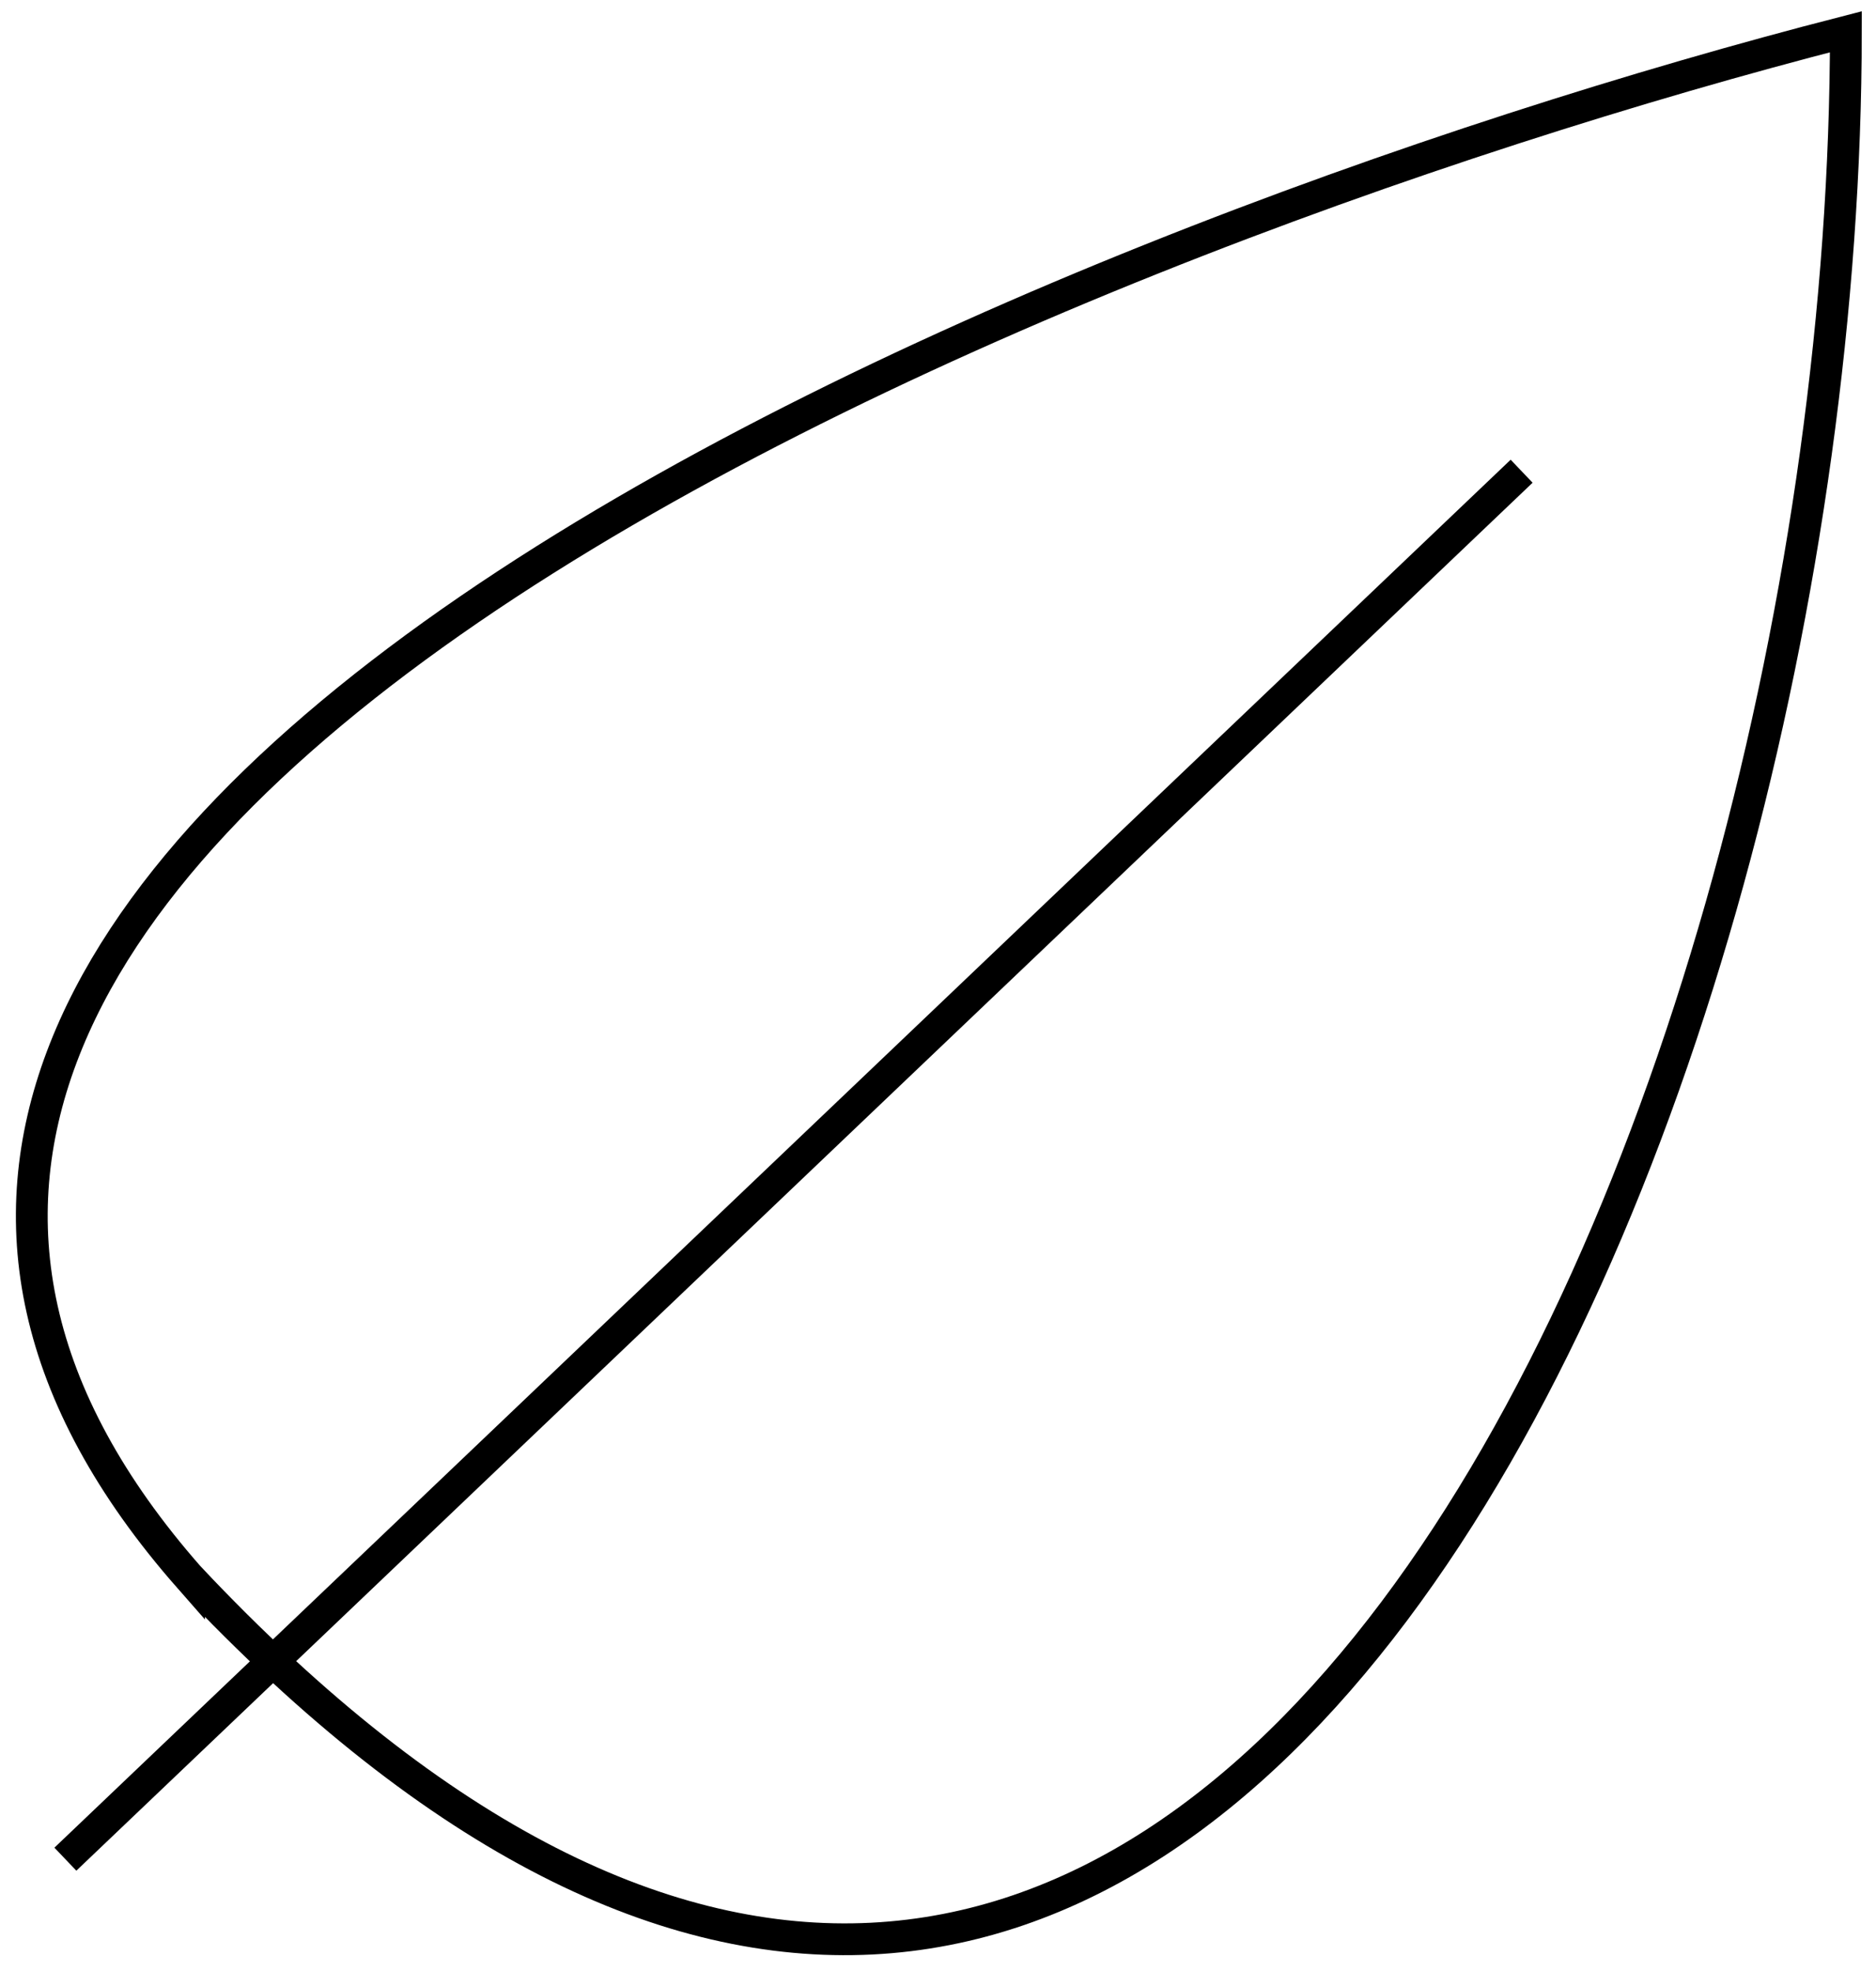 <svg width="59" height="62" viewBox="0 0 59 62" fill="none" xmlns="http://www.w3.org/2000/svg"><path d="m2.056 58.48 45.799-43.658M5.946 49.614C-14.252 26.624 32.268 7.625 58.052 1c0 34.11-20.524 82.188-52.106 48.614Z" stroke="#000"/></svg>